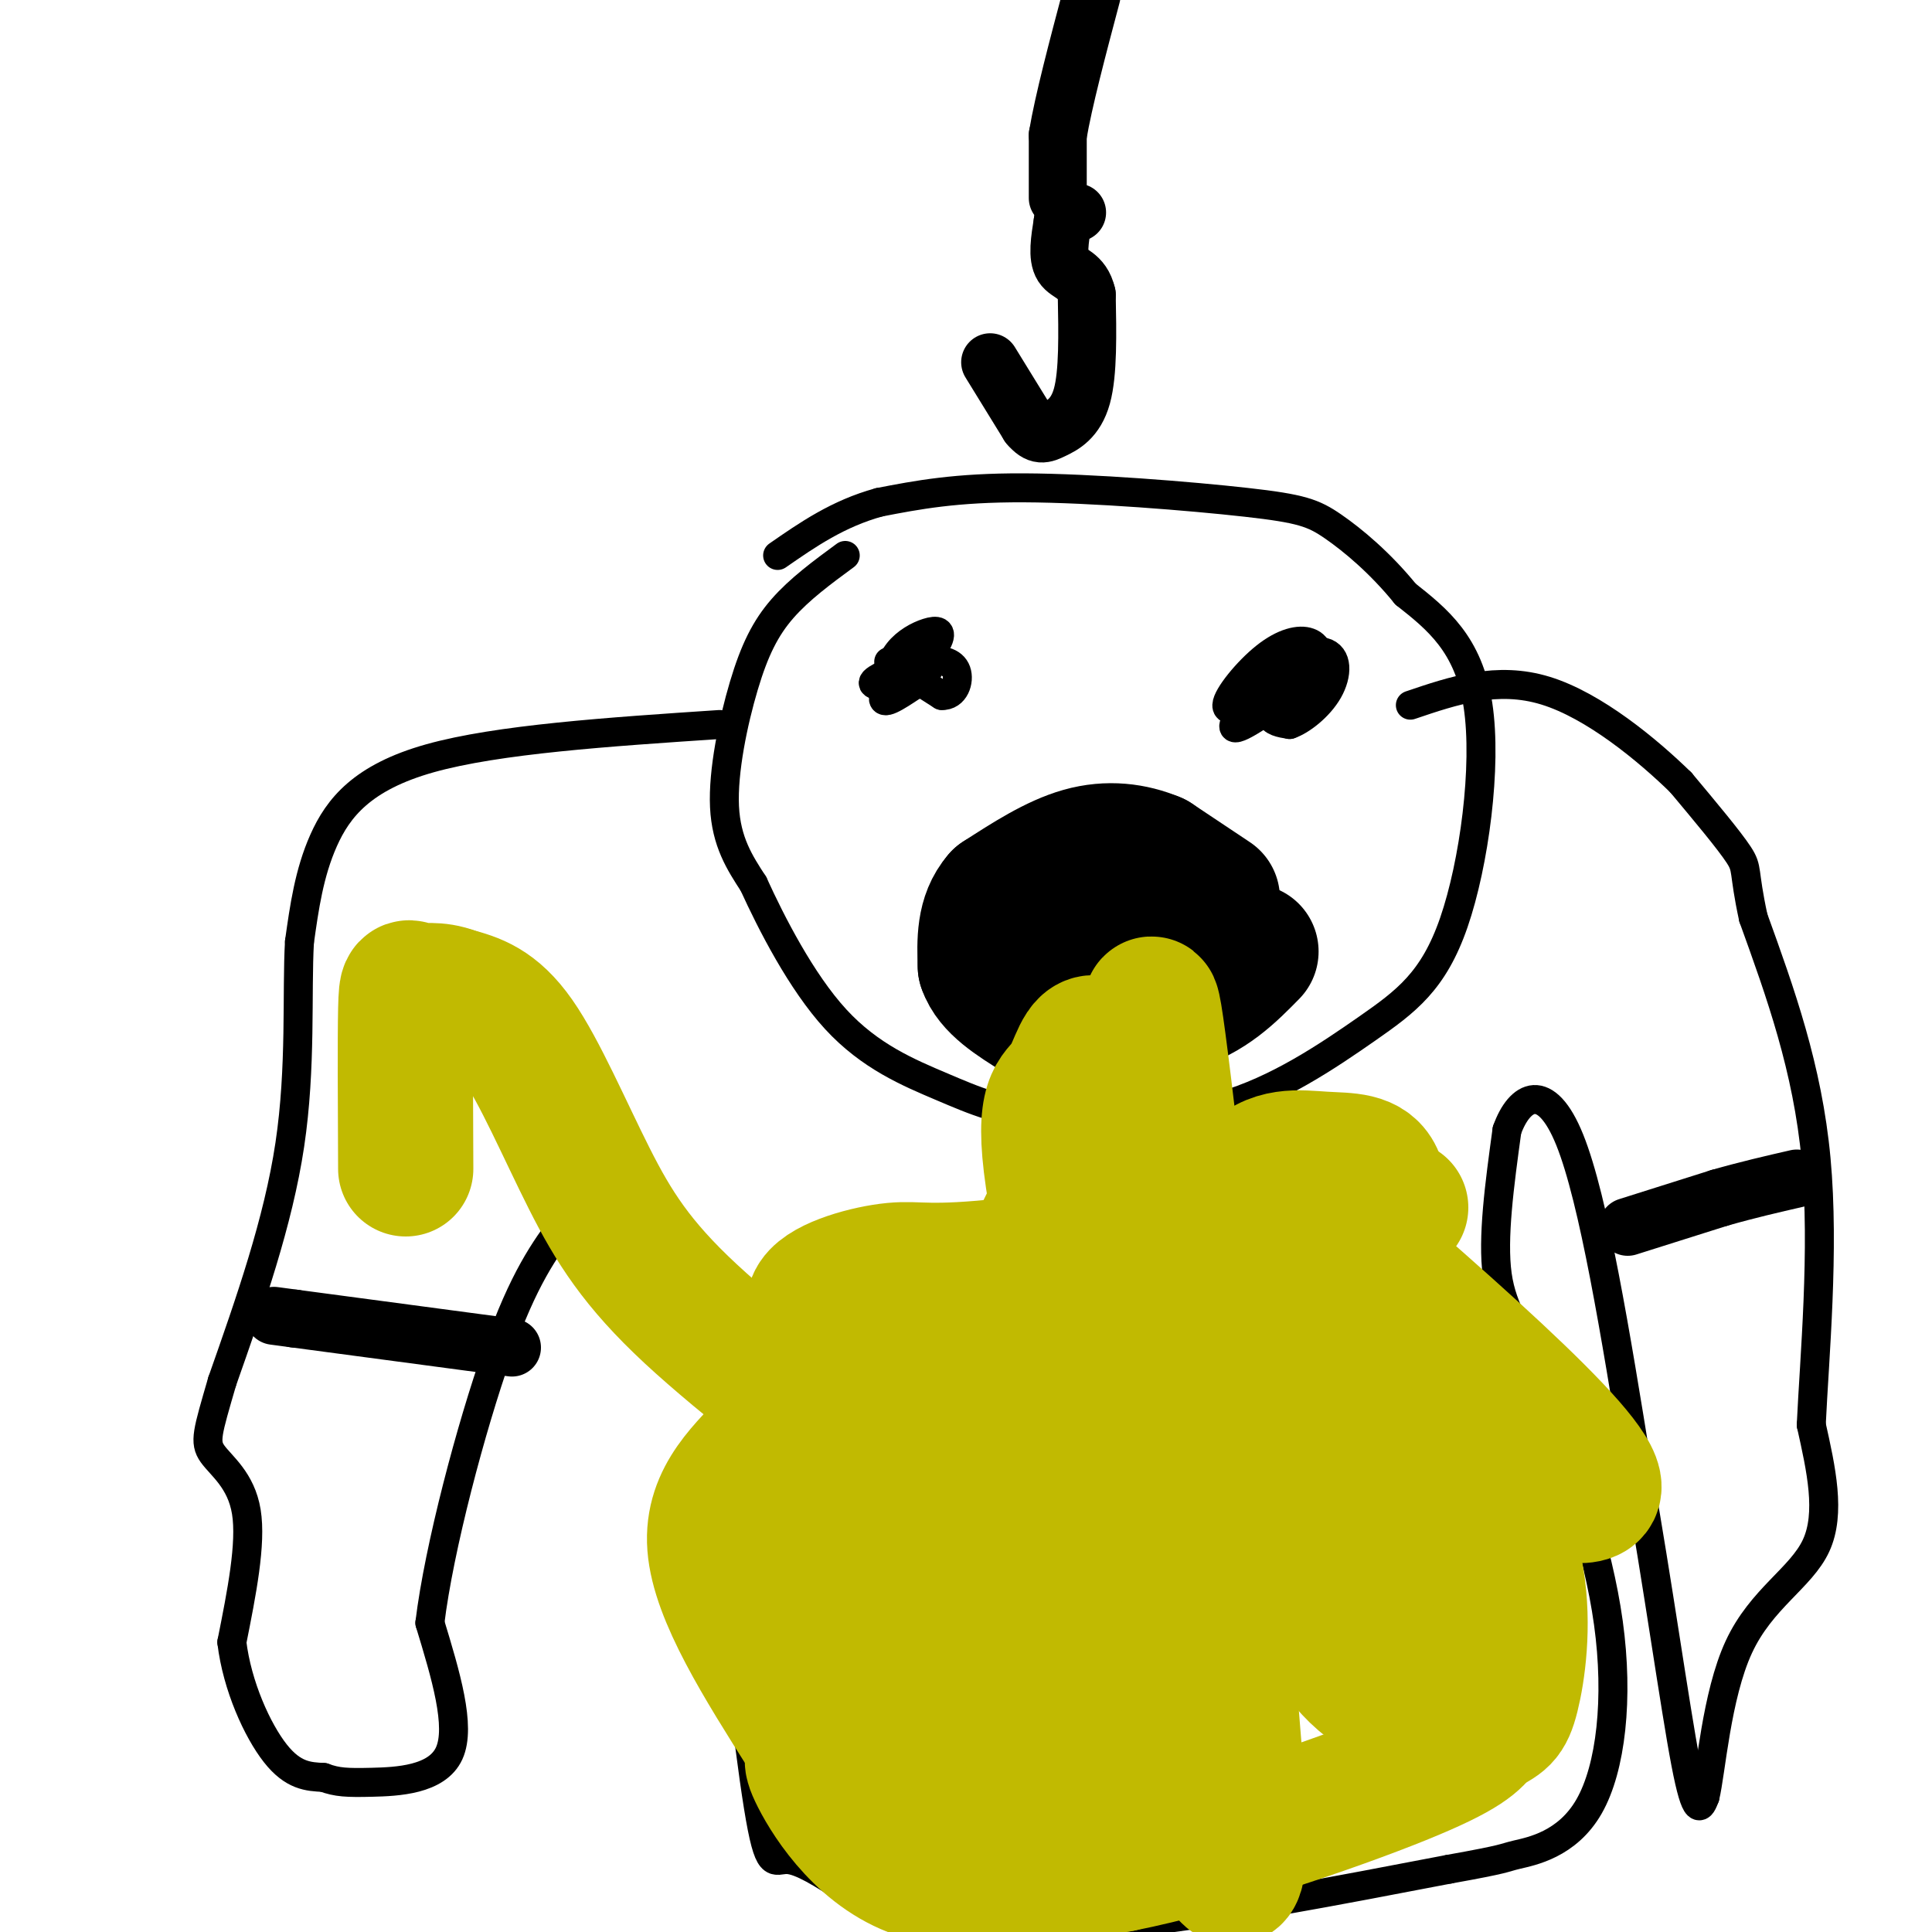 <svg viewBox='0 0 400 400' version='1.1' xmlns='http://www.w3.org/2000/svg' xmlns:xlink='http://www.w3.org/1999/xlink'><g fill='none' stroke='#000000' stroke-width='6' stroke-linecap='round' stroke-linejoin='round'><path d='M175,115c-4.744,3.488 -9.488,6.976 -13,11c-3.512,4.024 -5.792,8.583 -8,16c-2.208,7.417 -4.345,17.690 -4,25c0.345,7.310 3.173,11.655 6,16'/><path d='M156,183c3.681,8.070 9.884,20.246 17,28c7.116,7.754 15.147,11.088 22,14c6.853,2.912 12.530,5.404 22,6c9.470,0.596 22.735,-0.702 36,-2'/><path d='M253,229c11.400,-3.244 21.901,-10.354 30,-16c8.099,-5.646 13.796,-9.828 18,-22c4.204,-12.172 6.915,-32.335 5,-45c-1.915,-12.665 -8.458,-17.833 -15,-23'/><path d='M291,123c-5.265,-6.483 -10.927,-11.191 -15,-14c-4.073,-2.809 -6.558,-3.718 -18,-5c-11.442,-1.282 -31.841,-2.938 -46,-3c-14.159,-0.062 -22.080,1.469 -30,3'/><path d='M182,104c-8.500,2.333 -14.750,6.667 -21,11'/><path d='M149,150c-23.000,1.533 -46.000,3.067 -60,7c-14.000,3.933 -19.000,10.267 -22,17c-3.000,6.733 -4.000,13.867 -5,21'/><path d='M62,195c-0.600,10.422 0.400,25.978 -2,42c-2.400,16.022 -8.200,32.511 -14,49'/><path d='M46,286c-3.071,10.583 -3.750,12.542 -2,15c1.750,2.458 5.929,5.417 7,12c1.071,6.583 -0.964,16.792 -3,27'/><path d='M48,340c1.089,9.089 5.311,18.311 9,23c3.689,4.689 6.844,4.844 10,5'/><path d='M67,368c2.810,1.036 4.833,1.125 10,1c5.167,-0.125 13.476,-0.464 16,-6c2.524,-5.536 -0.738,-16.268 -4,-27'/><path d='M89,336c1.867,-15.444 8.533,-40.556 14,-56c5.467,-15.444 9.733,-21.222 14,-27'/><path d='M117,253c4.128,-5.376 7.447,-5.317 13,-1c5.553,4.317 13.341,12.893 17,16c3.659,3.107 3.188,0.745 3,7c-0.188,6.255 -0.094,21.128 0,36'/><path d='M150,311c1.369,19.238 4.792,49.333 7,63c2.208,13.667 3.202,10.905 6,11c2.798,0.095 7.399,3.048 12,6'/><path d='M175,391c4.488,2.381 9.708,5.333 19,7c9.292,1.667 22.655,2.048 41,0c18.345,-2.048 41.673,-6.524 65,-11'/><path d='M300,387c12.426,-2.225 10.990,-2.287 14,-3c3.010,-0.713 10.464,-2.077 15,-10c4.536,-7.923 6.153,-22.407 4,-38c-2.153,-15.593 -8.077,-32.297 -14,-49'/><path d='M319,287c-4.267,-11.400 -7.933,-15.400 -9,-23c-1.067,-7.600 0.467,-18.800 2,-30'/><path d='M312,234c2.578,-7.244 8.022,-10.356 13,2c4.978,12.356 9.489,40.178 14,68'/><path d='M339,304c4.222,23.822 7.778,49.378 10,61c2.222,11.622 3.111,9.311 4,7'/><path d='M353,372c1.238,-4.976 2.333,-20.917 7,-31c4.667,-10.083 12.905,-14.310 16,-21c3.095,-6.690 1.048,-15.845 -1,-25'/><path d='M375,295c0.644,-13.889 2.756,-36.111 1,-55c-1.756,-18.889 -7.378,-34.444 -13,-50'/><path d='M363,190c-2.156,-10.000 -1.044,-10.000 -3,-13c-1.956,-3.000 -6.978,-9.000 -12,-15'/><path d='M348,162c-6.844,-6.689 -17.956,-15.911 -28,-19c-10.044,-3.089 -19.022,-0.044 -28,3'/><path d='M184,137c0.000,0.000 11.000,7.000 11,7'/><path d='M195,144c2.630,0.132 3.705,-3.037 3,-5c-0.705,-1.963 -3.190,-2.721 -7,-2c-3.810,0.721 -8.946,2.920 -10,4c-1.054,1.080 1.973,1.040 5,1'/><path d='M186,142c2.621,-1.722 6.672,-6.528 8,-9c1.328,-2.472 -0.067,-2.611 -2,-2c-1.933,0.611 -4.405,1.972 -6,4c-1.595,2.028 -2.313,4.722 -2,6c0.313,1.278 1.656,1.139 3,1'/><path d='M187,142c1.510,0.021 3.786,-0.427 5,-3c1.214,-2.573 1.365,-7.270 -1,-6c-2.365,1.270 -7.247,8.506 -8,11c-0.753,2.494 2.624,0.247 6,-2'/><path d='M189,142c1.500,-0.833 2.250,-1.917 3,-3'/><path d='M275,137c-3.378,1.489 -6.756,2.978 -9,5c-2.244,2.022 -3.356,4.578 -3,6c0.356,1.422 2.178,1.711 4,2'/><path d='M267,150c2.306,-0.750 6.072,-3.624 8,-7c1.928,-3.376 2.019,-7.255 -1,-8c-3.019,-0.745 -9.148,1.644 -12,4c-2.852,2.356 -2.426,4.678 -2,7'/><path d='M260,146c2.077,-0.133 8.269,-3.967 11,-7c2.731,-3.033 2.000,-5.267 0,-6c-2.000,-0.733 -5.269,0.033 -9,3c-3.731,2.967 -7.923,8.133 -8,10c-0.077,1.867 3.962,0.433 8,-1'/><path d='M262,145c3.976,-3.857 9.917,-13.000 8,-12c-1.917,1.000 -11.690,12.143 -14,16c-2.310,3.857 2.845,0.429 8,-3'/><path d='M264,146c3.689,-2.556 8.911,-7.444 9,-9c0.089,-1.556 -4.956,0.222 -10,2'/><path d='M201,187c19.667,-2.000 39.333,-4.000 48,-3c8.667,1.000 6.333,5.000 4,9'/><path d='M253,193c0.734,3.523 0.568,7.831 -2,12c-2.568,4.169 -7.537,8.199 -13,10c-5.463,1.801 -11.418,1.372 -17,0c-5.582,-1.372 -10.791,-3.686 -16,-6'/><path d='M205,209c-4.274,-2.488 -6.958,-5.708 -8,-9c-1.042,-3.292 -0.440,-6.655 1,-9c1.440,-2.345 3.720,-3.673 6,-5'/><path d='M204,186c1.000,-0.833 0.500,-0.417 0,0'/></g>
<g fill='none' stroke='#000000' stroke-width='28' stroke-linecap='round' stroke-linejoin='round'><path d='M244,196c0.000,0.000 -13.000,0.000 -13,0'/><path d='M231,196c-4.333,0.167 -8.667,0.583 -13,1'/><path d='M218,197c-3.500,0.000 -5.750,-0.500 -8,-1'/><path d='M210,196c-0.333,0.167 2.833,1.083 6,2'/><path d='M216,198c1.500,0.667 2.250,1.333 3,2'/><path d='M219,200c1.000,0.167 2.000,-0.417 3,-1'/><path d='M222,199c1.333,0.000 3.167,0.500 5,1'/><path d='M227,200c1.333,0.167 2.167,0.083 3,0'/><path d='M251,186c0.000,0.000 -12.000,-8.000 -12,-8'/><path d='M239,178c-4.444,-1.867 -9.556,-2.533 -15,-1c-5.444,1.533 -11.222,5.267 -17,9'/><path d='M207,186c-3.333,3.833 -3.167,8.917 -3,14'/><path d='M204,200c1.333,4.000 6.167,7.000 11,10'/><path d='M215,210c6.500,1.333 17.250,-0.333 28,-2'/><path d='M243,208c7.333,-2.167 11.667,-6.583 16,-11'/></g>
<g fill='none' stroke='#000000' stroke-width='12' stroke-linecap='round' stroke-linejoin='round'><path d='M233,282c0.000,0.000 0.100,0.100 0.1,0.1'/><path d='M205,75c0.000,0.000 8.000,13.000 8,13'/><path d='M213,88c2.024,2.405 3.083,1.917 5,1c1.917,-0.917 4.690,-2.262 6,-7c1.310,-4.738 1.155,-12.869 1,-21'/><path d='M225,61c-0.956,-4.200 -3.844,-4.200 -5,-6c-1.156,-1.800 -0.578,-5.400 0,-9'/><path d='M220,46c0.500,-1.833 1.750,-1.917 3,-2'/><path d='M219,41c0.000,0.000 0.000,-13.000 0,-13'/><path d='M219,28c1.167,-7.000 4.083,-18.000 7,-29'/><path d='M245,368c0.000,0.000 0.100,0.100 0.1,0.1'/><path d='M180,273c0.000,0.000 0.100,0.100 0.1,0.1'/><path d='M281,256c0.000,0.000 0.100,0.100 0.1,0.1'/><path d='M271,337c0.000,0.000 0.100,0.100 0.1,0.1'/><path d='M186,355c0.000,0.000 17.000,-6.000 17,-6'/><path d='M294,294c0.000,0.000 0.100,0.100 0.1,0.1'/><path d='M204,322c0.000,0.000 5.000,-5.000 5,-5'/><path d='M201,357c0.000,0.000 0.100,0.100 0.1,0.1'/><path d='M264,317c0.000,0.000 -2.000,-2.000 -2,-2'/><path d='M337,254c0.000,0.000 19.000,-6.000 19,-6'/><path d='M356,248c5.833,-1.667 10.917,-2.833 16,-4'/><path d='M106,279c0.000,0.000 -45.000,-6.000 -45,-6'/><path d='M61,273c-7.500,-1.000 -3.750,-0.500 0,0'/></g>
<g fill='none' stroke='#C1BA01' stroke-width='28' stroke-linecap='round' stroke-linejoin='round'><path d='M290,250c0.000,0.000 -81.000,12.000 -81,12'/><path d='M209,262c-16.930,1.856 -18.754,0.498 -24,1c-5.246,0.502 -13.912,2.866 -16,6c-2.088,3.134 2.404,7.038 2,12c-0.404,4.962 -5.702,10.981 -11,17'/><path d='M160,298c-5.222,5.800 -12.778,11.800 -12,22c0.778,10.200 9.889,24.600 19,39'/><path d='M167,359c2.714,6.643 0.000,3.750 2,8c2.000,4.250 8.714,15.643 20,20c11.286,4.357 27.143,1.679 43,-1'/><path d='M232,386c18.822,-3.711 44.378,-12.489 58,-18c13.622,-5.511 15.311,-7.756 17,-10'/><path d='M307,358c3.801,-2.057 4.802,-2.201 6,-7c1.198,-4.799 2.592,-14.254 1,-24c-1.592,-9.746 -6.169,-19.785 -11,-28c-4.831,-8.215 -9.915,-14.608 -15,-21'/><path d='M288,278c-2.138,-1.098 0.015,6.656 2,26c1.985,19.344 3.800,50.277 -6,45c-9.800,-5.277 -31.214,-46.765 -38,-48c-6.786,-1.235 1.058,37.783 3,54c1.942,16.217 -2.016,9.633 -8,4c-5.984,-5.633 -13.992,-10.317 -22,-15'/><path d='M219,344c-9.882,-10.039 -23.585,-27.636 -25,-26c-1.415,1.636 9.460,22.506 18,40c8.540,17.494 14.747,31.613 2,26c-12.747,-5.613 -44.448,-30.958 -54,-40c-9.552,-9.042 3.044,-1.780 13,10c9.956,11.780 17.273,28.080 20,33c2.727,4.920 0.863,-1.540 -1,-8'/><path d='M192,379c-10.483,-15.589 -36.190,-50.561 -18,-59c18.190,-8.439 80.278,9.656 102,8c21.722,-1.656 3.079,-23.061 11,-26c7.921,-2.939 42.406,12.589 43,6c0.594,-6.589 -32.703,-35.294 -66,-64'/><path d='M264,244c-12.637,-3.999 -11.228,18.004 -18,31c-6.772,12.996 -21.724,16.983 -30,22c-8.276,5.017 -9.877,11.062 -11,14c-1.123,2.938 -1.767,2.769 1,3c2.767,0.231 8.945,0.863 18,-3c9.055,-3.863 20.988,-12.221 21,-17c0.012,-4.779 -11.896,-5.978 -23,-7c-11.104,-1.022 -21.405,-1.868 -28,-2c-6.595,-0.132 -9.485,0.451 -15,0c-5.515,-0.451 -13.653,-1.935 -13,5c0.653,6.935 10.099,22.290 16,32c5.901,9.710 8.257,13.774 17,22c8.743,8.226 23.871,20.613 39,33'/><path d='M238,377c8.150,4.131 9.026,-2.042 12,3c2.974,5.042 8.046,21.298 6,-11c-2.046,-32.298 -11.211,-113.150 -15,-144c-3.789,-30.850 -2.203,-11.697 -4,-6c-1.797,5.697 -6.976,-2.063 -10,-3c-3.024,-0.937 -3.892,4.947 -6,8c-2.108,3.053 -5.457,3.275 -3,20c2.457,16.725 10.719,49.953 15,63c4.281,13.047 4.580,5.912 6,4c1.420,-1.912 3.960,1.398 10,0c6.040,-1.398 15.582,-7.505 22,-16c6.418,-8.495 9.714,-19.379 12,-29c2.286,-9.621 3.561,-17.981 2,-22c-1.561,-4.019 -5.959,-3.697 -11,-4c-5.041,-0.303 -10.726,-1.229 -15,4c-4.274,5.229 -7.137,16.615 -10,28'/><path d='M249,272c-2.375,15.663 -3.314,40.822 -3,54c0.314,13.178 1.880,14.377 5,12c3.120,-2.377 7.792,-8.330 12,-20c4.208,-11.670 7.950,-29.055 9,-39c1.050,-9.945 -0.593,-12.448 -4,-18c-3.407,-5.552 -8.579,-14.154 -17,-17c-8.421,-2.846 -20.091,0.062 -26,2c-5.909,1.938 -6.056,2.906 -8,7c-1.944,4.094 -5.686,11.314 -9,18c-3.314,6.686 -6.200,12.839 -4,26c2.200,13.161 9.486,33.332 7,36c-2.486,2.668 -14.743,-12.166 -27,-27'/><path d='M184,306c-12.388,-10.614 -29.856,-23.649 -41,-34c-11.144,-10.351 -15.962,-18.018 -21,-28c-5.038,-9.982 -10.297,-22.281 -15,-29c-4.703,-6.719 -8.852,-7.860 -13,-9'/><path d='M94,206c-3.702,-1.464 -6.458,-0.625 -8,-1c-1.542,-0.375 -1.869,-1.964 -2,4c-0.131,5.964 -0.065,19.482 0,33'/></g>
</svg>